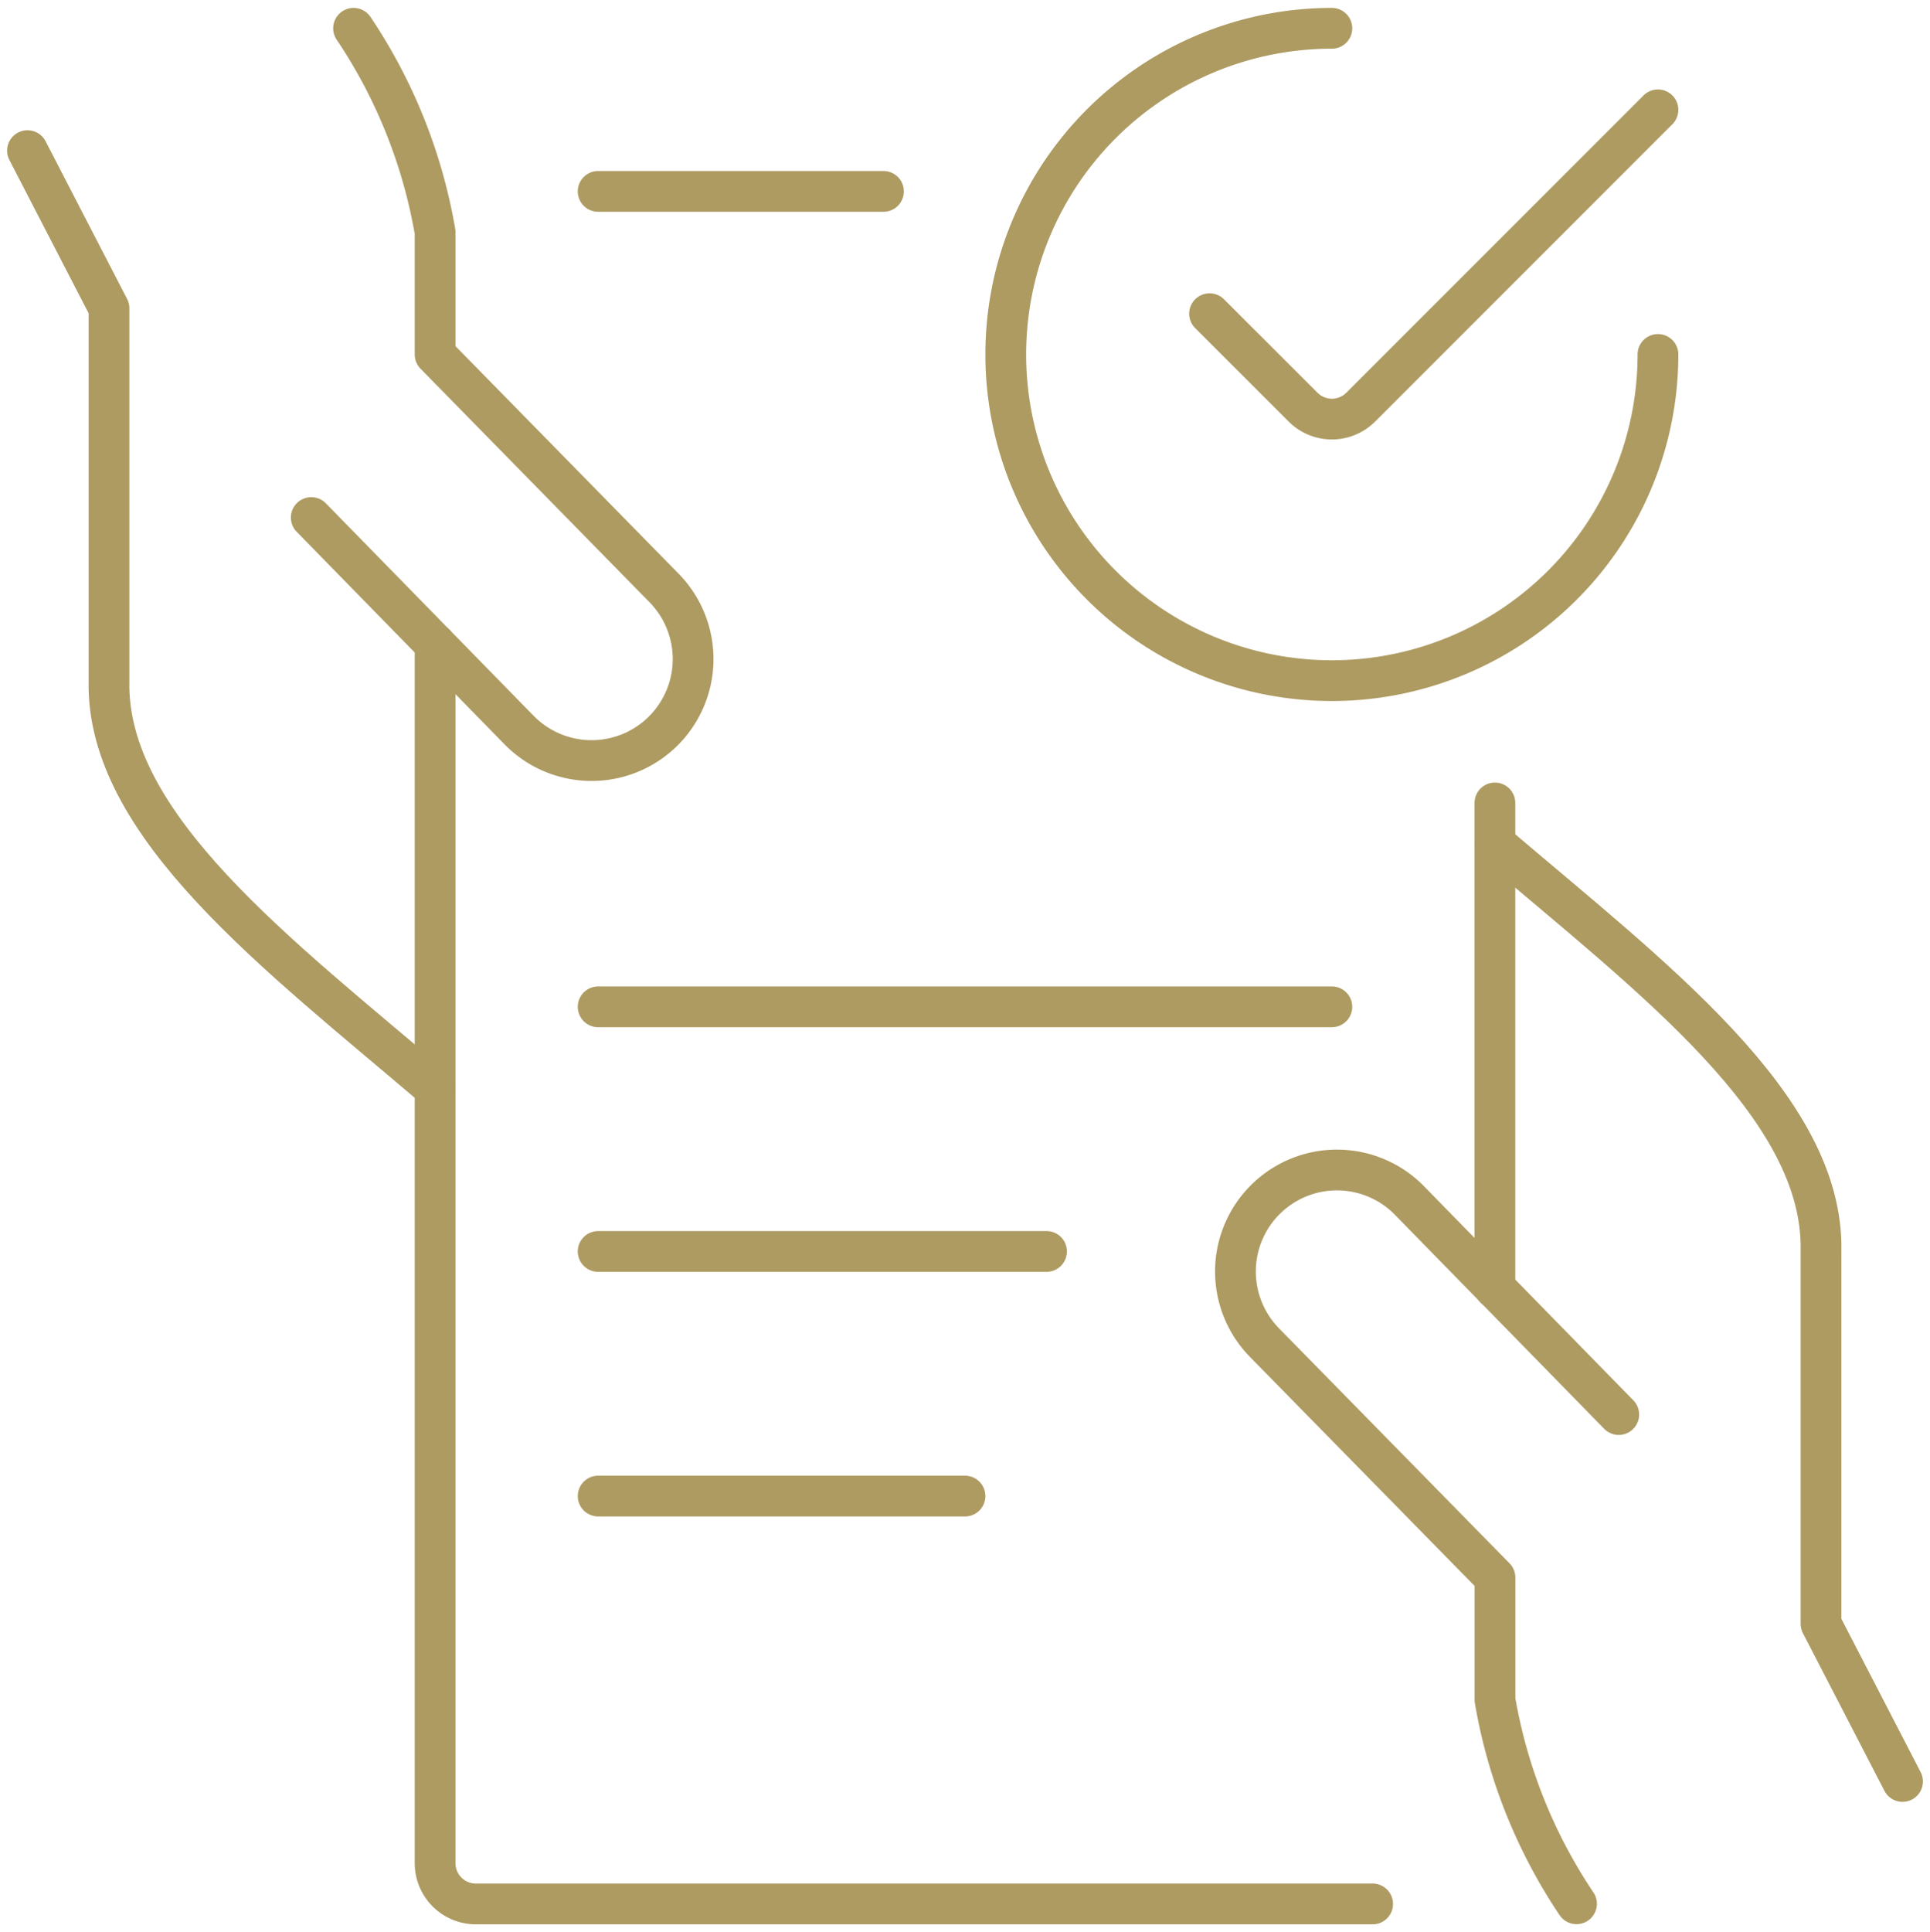 <svg xmlns="http://www.w3.org/2000/svg" width="47.348" height="47.388" viewBox="0 0 47.348 47.388"><defs><style>.a{fill:none;stroke:#ae9b62;stroke-linecap:round;stroke-linejoin:round;}</style></defs><g transform="translate(0.174 0.194)"><path class="a" d="M28.5,33.5l-2-3.868V20.5c.084-3.556-4.162-6.726-8-10" transform="translate(18 10)"/><path class="a" d="M24.713,20.489l-5.1-5.214h0a2.49,2.49,0,1,0-3.591,3.45l.023.024,5.632,5.74v3h0a12.858,12.858,0,0,0,2,5" transform="translate(14.825 14.011)"/><path class="a" d="M.5,2l2,3.868V15c-.084,3.556,4.162,6.726,8,10" transform="translate(0 1.5)"/><path class="a" d="M3.981,12.5l5.1,5.214h0a2.49,2.49,0,0,0,3.591-3.45l-.023-.024L7.019,8.5v-3h0a12.858,12.858,0,0,0-2-5" transform="translate(3.481 0)"/><path class="a" d="M5.5,8.052v29.9h0a1,1,0,0,0,1,1h22" transform="translate(5 7.552)"/><path class="a" d="M14.5,2.5h-7" transform="translate(7 2)"/><path class="a" d="M18.5,21.9V10" transform="translate(18 9.5)"/><path class="a" d="M18.5,15.5H7.5" transform="translate(7 15)"/><path class="a" d="M25.5,12.5H7.5" transform="translate(7 12)"/><path class="a" d="M16.5,18.5h-9" transform="translate(7 18)"/><path class="a" d="M28.5,8.5h0a8,8,0,1,1-8-8" transform="translate(12)"/><path class="a" d="M26,1.5,18.708,8.792h0a1,1,0,0,1-1.414,0l0,0L15,6.5" transform="translate(14.5 1)"/></g></svg>